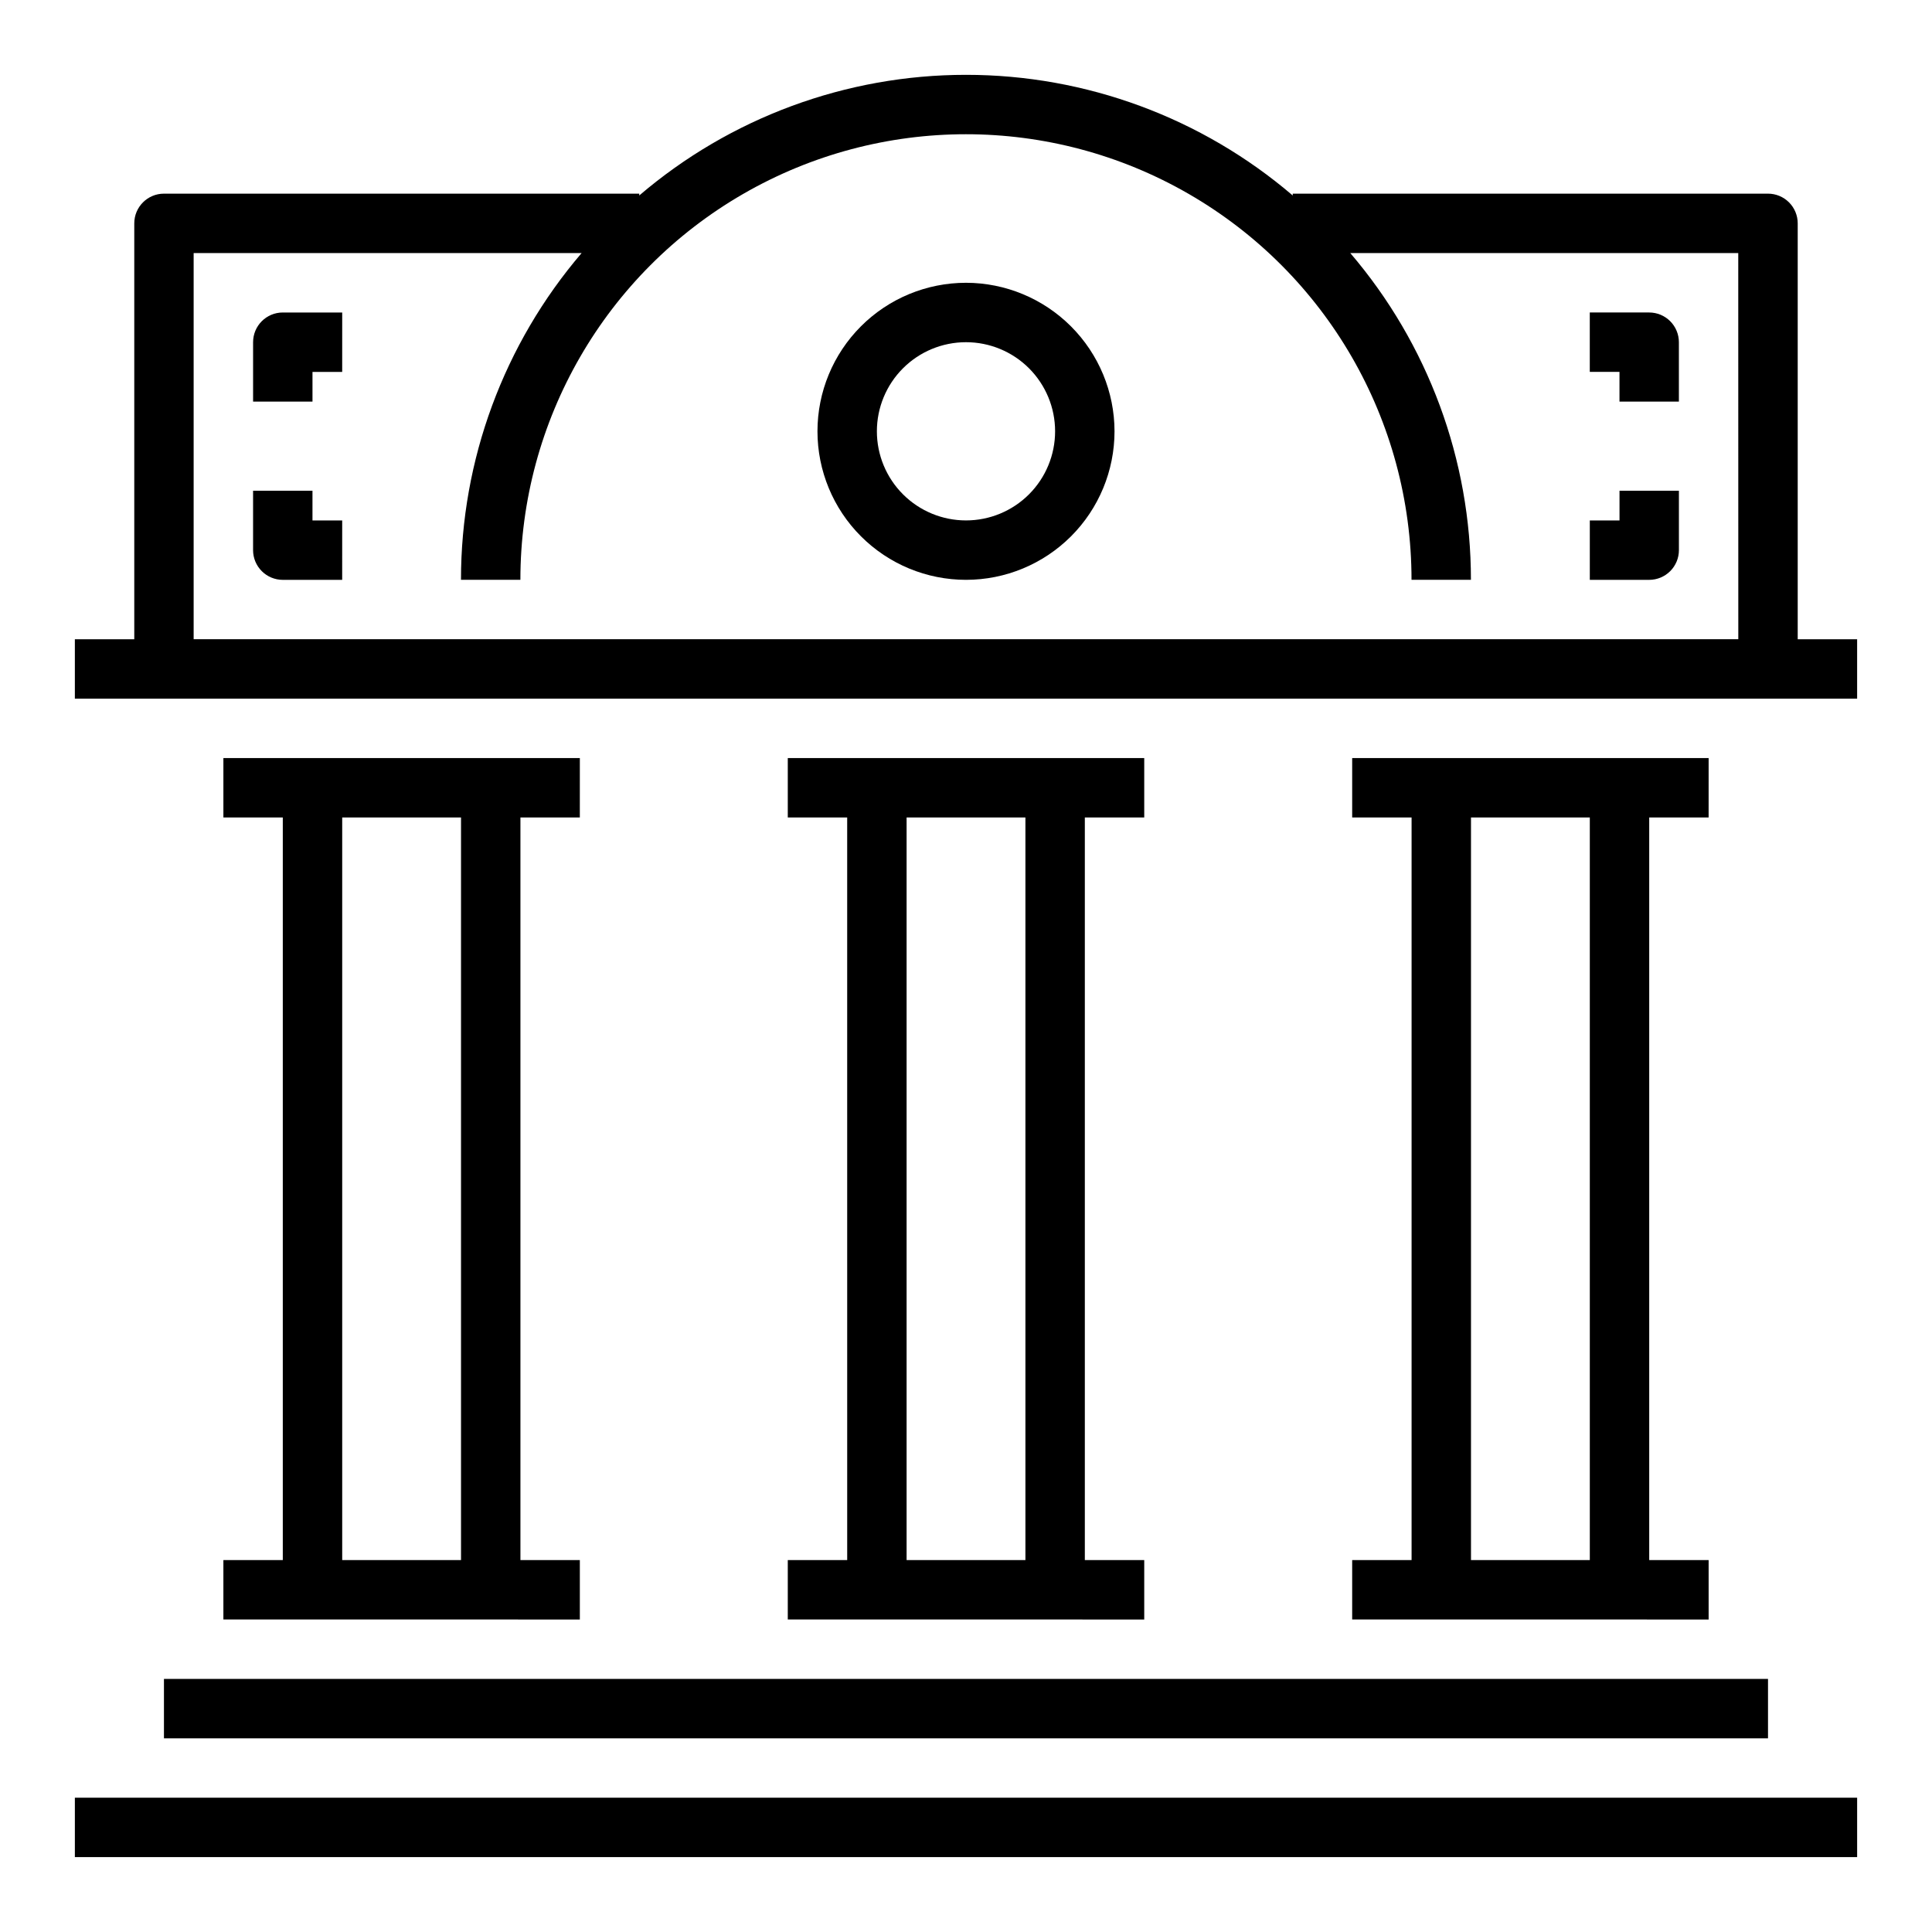 <?xml version="1.0" encoding="UTF-8"?>
<!-- Uploaded to: ICON Repo, www.svgrepo.com, Generator: ICON Repo Mixer Tools -->
<svg fill="#000000" width="800px" height="800px" version="1.1" viewBox="144 144 512 512" xmlns="http://www.w3.org/2000/svg">
 <g>
  <path d="m612.54 195.32h-125.95v0.488c-24.129-20.637-54.84-31.977-86.59-31.977-31.754 0-62.461 11.34-86.594 31.977v-0.488h-125.95c-4.348 0-7.871 3.527-7.871 7.875v110.21h-15.746v15.742h472.32v-15.742h-15.746v-110.21c0-2.09-0.828-4.09-2.305-5.566-1.477-1.477-3.477-2.309-5.566-2.309zm-7.871 118.08h-409.35v-102.34h102.82c-20.641 24.129-31.98 54.84-31.973 86.594h15.742c0-42.188 22.508-81.168 59.039-102.26 36.535-21.094 81.547-21.094 118.08 0 36.535 21.094 59.039 60.074 59.039 102.26h15.746c0.008-31.754-11.336-62.465-31.977-86.594h102.82z"/>
  <path d="m187.45 588.93h425.09v15.742h-425.09z"/>
  <path d="m163.84 620.41h472.32v15.742h-472.32z"/>
  <path d="m203.2 557.44v15.742l94.465 0.004v-15.746h-15.746v-196.8h15.742l0.004-15.742h-94.465v15.742h15.742v196.8zm31.488-196.8h31.488v196.8h-31.488z"/>
  <path d="m352.77 557.44v15.742l94.465 0.004v-15.746h-15.742v-196.8h15.742v-15.742h-94.465v15.742h15.742l0.004 196.8zm31.488-196.8h31.488v196.8h-31.488z"/>
  <path d="m502.34 557.44v15.742l94.465 0.004v-15.746h-15.746v-196.8h15.742l0.004-15.742h-94.465v15.742h15.742v196.8zm31.488-196.8h31.488v196.8h-31.488z"/>
  <path d="m400 218.94c-10.441 0-20.453 4.148-27.832 11.527-7.383 7.383-11.531 17.395-11.531 27.832 0 10.441 4.148 20.453 11.531 27.832 7.379 7.383 17.391 11.531 27.832 11.531 10.438 0 20.449-4.148 27.832-11.531 7.379-7.379 11.527-17.391 11.527-27.832-0.012-10.434-4.164-20.438-11.543-27.816s-17.383-11.531-27.816-11.543zm0 62.977c-6.266 0-12.273-2.488-16.699-6.918-4.43-4.426-6.918-10.434-6.918-16.699 0-6.262 2.488-12.27 6.918-16.699 4.426-4.426 10.434-6.914 16.699-6.914 6.262 0 12.27 2.488 16.699 6.914 4.426 4.43 6.914 10.438 6.914 16.699 0 6.266-2.488 12.273-6.914 16.699-4.43 4.43-10.438 6.918-16.699 6.918z"/>
  <path d="m573.18 250.43h15.742v-15.742c0-2.09-0.828-4.09-2.305-5.566-1.477-1.477-3.477-2.309-5.566-2.309h-15.742v15.742h7.871z"/>
  <path d="m211.07 234.69v15.742h15.742v-7.871h7.871l0.004-15.746h-15.746c-4.348 0-7.871 3.527-7.871 7.875z"/>
  <path d="m588.93 289.79v-15.742h-15.742v7.871h-7.871v15.742h15.742v0.004c2.09 0 4.09-0.832 5.566-2.309 1.477-1.477 2.305-3.477 2.305-5.566z"/>
  <path d="m226.81 274.05h-15.742v15.742c0 2.09 0.828 4.09 2.305 5.566 1.477 1.477 3.481 2.309 5.566 2.309h15.742l0.004-15.746h-7.875z"/>
 </g>
</svg>